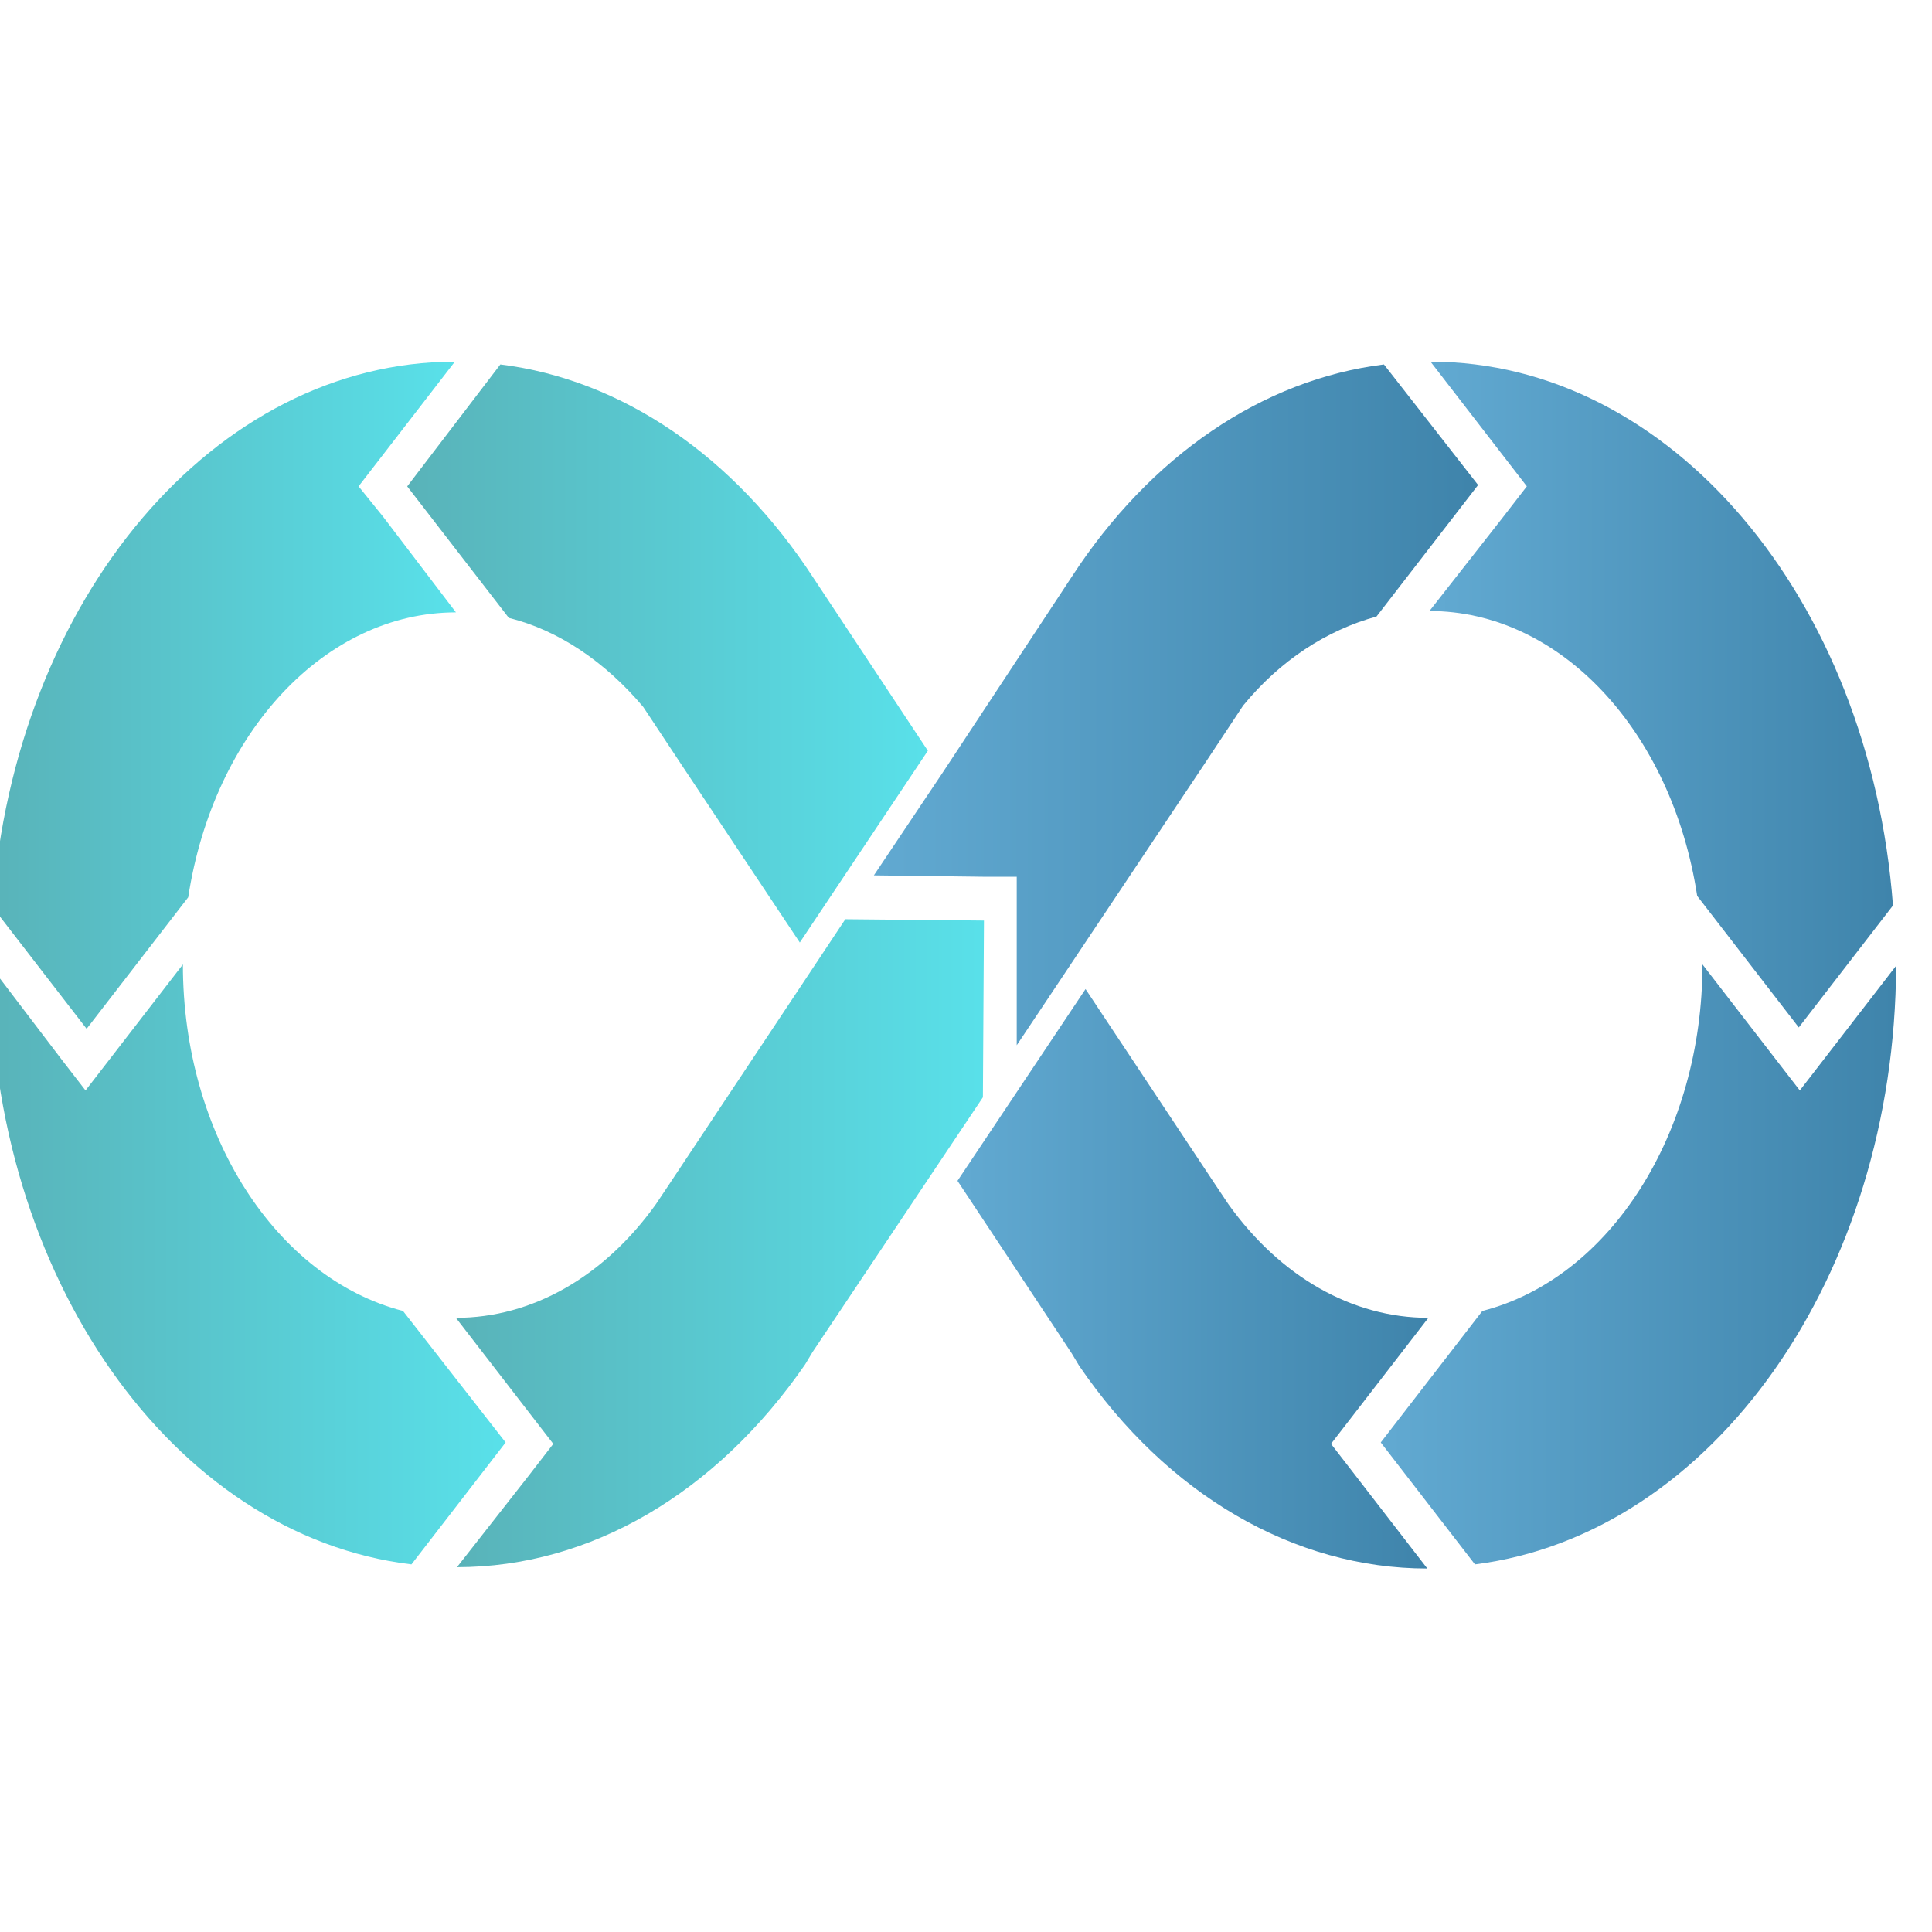 <svg xmlns:inkscape="http://www.inkscape.org/namespaces/inkscape" xmlns:sodipodi="http://sodipodi.sourceforge.net/DTD/sodipodi-0.dtd" xmlns="http://www.w3.org/2000/svg" xmlns:svg="http://www.w3.org/2000/svg" viewBox="0 0 48 48" id="svg35" sodipodi:docname="DO.svg" width="48" height="48" inkscape:version="1.2.2 (732a01da63, 2022-12-09)" xml:space="preserve"><defs id="defs39"><linearGradient id="paint0_linear_261_2582" x1="539.423" y1="429.412" x2="750.922" y2="429.412" gradientUnits="userSpaceOnUse" gradientTransform="matrix(0.072,0,0,0.072,205.102,108.199)"><stop stop-color="#61A9D1" id="stop4080"></stop><stop offset="1" stop-color="#3E83AA" id="stop4082"></stop></linearGradient><linearGradient id="paint1_linear_261_2582" x1="729.541" y1="424.416" x2="961.001" y2="424.416" gradientUnits="userSpaceOnUse" gradientTransform="matrix(0.072,0,0,0.072,205.102,108.199)"><stop stop-color="#61A9D1" id="stop4085"></stop><stop offset="1" stop-color="#3E83AA" id="stop4087"></stop></linearGradient><linearGradient id="paint2_linear_261_2582" x1="751.403" y1="226.569" x2="959.574" y2="226.569" gradientUnits="userSpaceOnUse" gradientTransform="matrix(0.072,0,0,0.072,205.102,108.199)"><stop stop-color="#61A9D1" id="stop4090"></stop><stop offset="1" stop-color="#3E83AA" id="stop4092"></stop></linearGradient><linearGradient id="paint3_linear_261_2582" x1="501.876" y1="230.138" x2="773.263" y2="230.138" gradientUnits="userSpaceOnUse" gradientTransform="matrix(0.072,0,0,0.072,205.102,108.199)"><stop stop-color="#61A9D1" id="stop4095"></stop><stop offset="1" stop-color="#3E83AA" id="stop4097"></stop></linearGradient><linearGradient id="paint4_linear_261_2582" x1="314.13" y1="417.047" x2="551.302" y2="417.047" gradientUnits="userSpaceOnUse" gradientTransform="matrix(0.072,0,0,0.072,205.102,108.199)"><stop stop-color="#59B3B9" id="stop4100"></stop><stop offset="1" stop-color="#59E1EA" id="stop4102"></stop></linearGradient><linearGradient id="paint5_linear_261_2582" x1="105.002" y1="424.416" x2="336.468" y2="424.416" gradientUnits="userSpaceOnUse" gradientTransform="matrix(0.072,0,0,0.072,205.102,108.199)"><stop stop-color="#59B3B9" id="stop4105"></stop><stop offset="1" stop-color="#59E1EA" id="stop4107"></stop></linearGradient><linearGradient id="paint6_linear_261_2582" x1="105.954" y1="226.805" x2="314.13" y2="226.805" gradientUnits="userSpaceOnUse" gradientTransform="matrix(0.072,0,0,0.072,205.102,108.199)"><stop stop-color="#59B3B9" id="stop4110"></stop><stop offset="1" stop-color="#59E1EA" id="stop4112"></stop></linearGradient><linearGradient id="paint7_linear_261_2582" x1="292.267" y1="212.301" x2="526.113" y2="212.301" gradientUnits="userSpaceOnUse" gradientTransform="matrix(0.072,0,0,0.072,205.102,108.199)"><stop stop-color="#59B3B9" id="stop4115"></stop><stop offset="1" stop-color="#59E1EA" id="stop4117"></stop></linearGradient><linearGradient id="paint8_linear_261_2582" x1="236.001" y1="322.499" x2="398.001" y2="322.499" gradientUnits="userSpaceOnUse"><stop stop-color="#59E1EA" id="stop4120"></stop><stop offset="1" stop-color="#59B3B9" id="stop4122"></stop></linearGradient><linearGradient id="paint9_linear_261_2582" x1="658.006" y1="322.5" x2="825.001" y2="322.5" gradientUnits="userSpaceOnUse"><stop stop-color="#61A9D1" id="stop4125"></stop><stop offset="1" stop-color="#3E83AA" id="stop4127"></stop></linearGradient><clipPath id="clip0_261_2582"><rect width="856" height="419" fill="white" transform="translate(105 111)" id="rect4130"></rect></clipPath></defs><style type="text/css" id="style485">	.st0{fill:#DD0031;}	.st1{fill:#C3002F;}	.st2{fill:#FFFFFF;}</style><g id="g704" transform="matrix(4.805,0,0,4.805,-715.522,-692.829)"><g style="fill:none" id="g4228" transform="matrix(0.208,0,0,0.208,-66.014,18.96)"><g clip-path="url(#clip0_261_2582)" id="g4078" transform="translate(813.43,494.908)"><g id="g4416" transform="matrix(0.773,0,0,1,55.272,0)"><path d="m 247.841,131.742 -4.118,4.767 3.675,4.291 0.238,0.307 c 2.825,3.201 6.908,5.04 11.196,5.04 l -2.314,-2.316 -0.783,-0.783 0.783,-0.783 2.348,-2.35 c -2.45,0 -4.764,-1.022 -6.432,-2.826 l -0.442,-0.511 z" fill="url(#paint0_linear_261_2582)" id="path3970" style="fill:url(#paint0_linear_261_2582);stroke-width:0.072"></path><path d="m 267.68,131.129 c 0,4.188 -2.961,7.798 -7.078,8.615 l -3.267,3.269 3.029,3.031 c 7.657,-0.749 13.51,-7.185 13.544,-14.881 l -2.314,2.316 -0.783,0.783 -0.783,-0.783 z" fill="url(#paint1_linear_261_2582)" id="path3972" style="fill:url(#paint1_linear_261_2582);stroke-width:0.072"></path><path d="m 258.935,116.146 2.314,2.316 0.783,0.783 -0.783,0.783 -2.348,2.316 c 4.186,0 7.793,2.963 8.61,7.083 l 3.267,3.269 3.029,-3.031 c -0.748,-7.662 -7.18,-13.519 -14.871,-13.519 z" fill="url(#paint2_linear_261_2582)" id="path3974" style="fill:url(#paint2_linear_261_2582);stroke-width:0.072"></path><path d="m 257.437,116.215 c -3.913,0.375 -7.521,2.282 -10.039,5.278 l -4.152,4.869 -2.212,2.554 3.505,0.034 h 1.089 v 1.09 3.099 l 1.735,-2.009 4.322,-5.006 1.225,-1.43 c 1.191,-1.124 2.688,-1.873 4.288,-2.213 l 3.267,-3.269 z" fill="url(#paint3_linear_261_2582)" id="path3976" style="fill:url(#paint3_linear_261_2582);stroke-width:0.072"></path><path d="m 240.116,130.006 -5.649,6.572 -0.442,0.511 c -1.668,1.805 -3.982,2.826 -6.432,2.826 l 2.348,2.35 0.783,0.783 -0.783,0.783 -2.314,2.282 c 4.288,0 8.337,-1.839 11.196,-5.04 l 0.238,-0.307 5.479,-6.334 0.034,-4.393 z" fill="url(#paint4_linear_261_2582)" id="path3978" style="fill:url(#paint4_linear_261_2582);stroke-width:0.072"></path><path d="m 218.813,131.129 -2.348,2.35 -0.783,0.783 -0.783,-0.783 -2.28,-2.316 c 0,7.696 5.853,14.166 13.544,14.881 l 3.029,-3.031 -3.301,-3.269 c -4.083,-0.817 -7.078,-4.393 -7.078,-8.615 z" fill="url(#paint5_linear_261_2582)" id="path3980" style="fill:url(#paint5_linear_261_2582);stroke-width:0.072"></path><path d="m 227.559,116.146 c -7.691,0 -14.156,5.857 -14.871,13.553 l 3.029,3.031 3.267,-3.269 c 0.817,-4.12 4.424,-7.083 8.61,-7.083 l -2.348,-2.384 -0.783,-0.749 0.783,-0.783 z" fill="url(#paint6_linear_261_2582)" id="path3982" style="fill:url(#paint6_linear_261_2582);stroke-width:0.072"></path><path d="m 229.022,116.215 -2.995,3.031 3.267,3.269 c 1.599,0.307 3.097,1.09 4.322,2.213 l 1.225,1.43 3.811,4.427 4.118,-4.767 -3.675,-4.291 c -2.552,-3.031 -6.16,-4.937 -10.073,-5.312 z" fill="url(#paint7_linear_261_2582)" id="path3984" style="fill:url(#paint7_linear_261_2582);stroke-width:0.072"></path></g></g></g></g></svg>